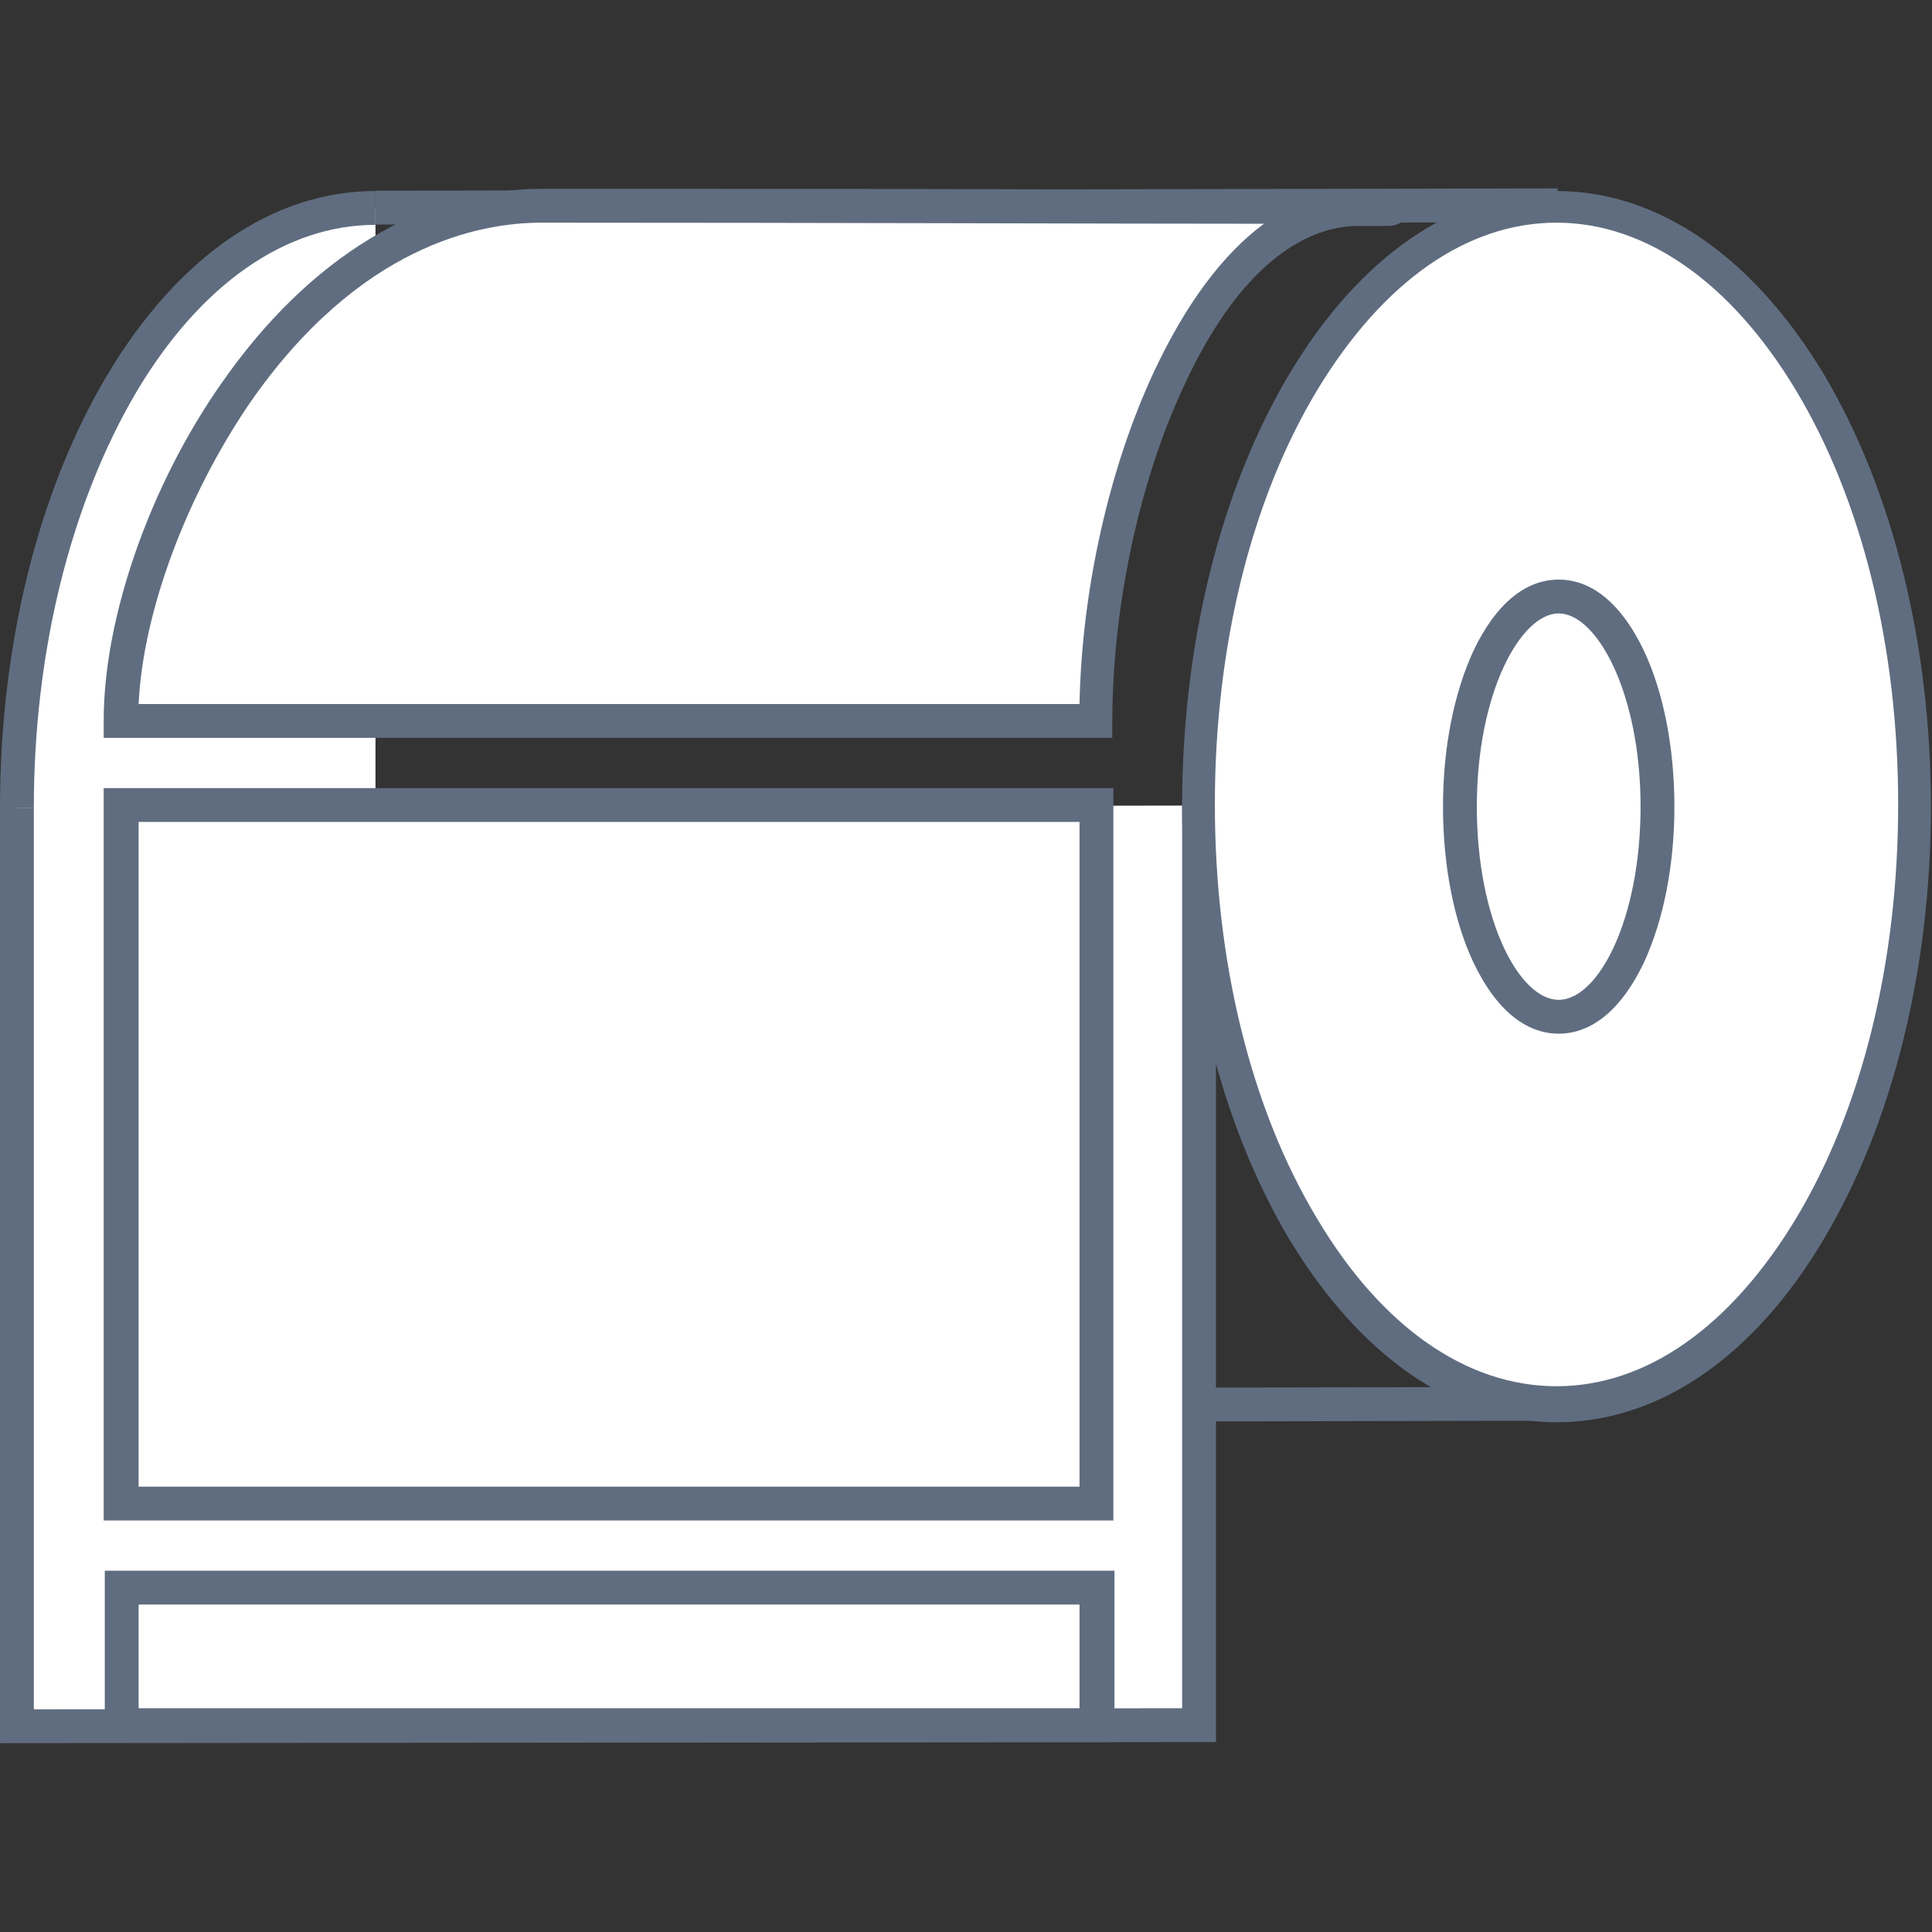 <svg enable-background="new 0 0 177 177" viewBox="0 0 177 177" xmlns="http://www.w3.org/2000/svg"><rect x="0" y="0" width="177" height="177" fill="#333333" stroke="none"/><path d="m34.4 128.9c-18.1 0-32.8-24.6-32.8-54.9s14.7-54.9 32.8-54.9" fill="#fff"/><path d="m34.4 130.5c-9.3 0-18-6-24.5-16.8-6.4-10.7-9.9-24.8-9.9-39.7s3.5-29 9.8-39.6c6.5-10.9 15.2-16.9 24.6-16.9v3.1c-8.2 0-16 5.4-21.9 15.3-6 10.2-9.4 23.7-9.4 38.1s3.3 27.9 9.4 38c5.9 9.9 13.7 15.3 21.9 15.3z" fill="#606d80"/><path d="m142.6 128.7-108.3.2z" fill="#fff"/><path d="m34.4 127.2h108.3v3.1h-108.3z" fill="#606d80" transform="matrix(1 -.002 .002 1 -.206 .142)"/><path d="m1.6 74v84.1l108.3-.1v-84.2" fill="#fff"/><path d="m0 159.7v-85.7h3.1v82.6l105.2-.1v-82.7h3.1v85.8z" fill="#606d80"/><path d="m11.1 73.7h89.4v64h-89.4z" fill="#fff"/><path d="m102 139.3h-92.5v-67.1h92.5zm-89.3-3.1h86.2v-60.9h-86.2z" fill="#606d80"/><ellipse cx="142.6" cy="73.8" fill="#fff" rx="32.8" ry="54.9"/><path d="m142.6 130.3c-9.3 0-18-6-24.5-16.8-6.3-10.6-9.8-24.7-9.8-39.6s3.5-29 9.8-39.6c6.5-10.9 15.2-16.8 24.5-16.8s18 6 24.5 16.8c6.3 10.6 9.8 24.7 9.8 39.6s-3.5 29-9.8 39.6c-6.4 10.8-15.1 16.8-24.5 16.8zm0-109.9c-8.2 0-15.9 5.4-21.9 15.3-6.1 10.1-9.4 23.6-9.4 38s3.3 27.9 9.4 38c5.9 9.9 13.7 15.3 21.9 15.3s15.9-5.4 21.9-15.3c6.1-10.1 9.4-23.6 9.4-38s-3.3-27.9-9.4-38c-5.9-9.8-13.7-15.3-21.9-15.3z" fill="#606d80"/><ellipse cx="142.8" cy="73.9" fill="#fff" rx="9" ry="19.3"/><path d="m142.8 94.7c-3.1 0-5.8-2.3-7.8-6.5-1.8-3.8-2.8-8.9-2.8-14.3s1-10.4 2.8-14.3c2-4.2 4.7-6.5 7.8-6.5s5.8 2.3 7.8 6.5c1.8 3.8 2.8 8.9 2.8 14.3s-1 10.4-2.8 14.3c-2 4.2-4.7 6.5-7.8 6.5zm0-38.5c-3.5 0-7.5 7.3-7.5 17.7s3.9 17.7 7.5 17.7 7.5-7.3 7.5-17.7-4-17.7-7.5-17.7z" fill="#606d80"/><path d="m34.4 19.1 108.3-.2z" fill="#fff"/><path d="m34.4 17.4h108.3v3.1h-108.3z" fill="#606d80" transform="matrix(1 -.002 .002 1 -.03 .142)"/><path d="m11.1 145.5h89.4v12.6h-89.4z" fill="#fff"/><path d="m102.1 159.6h-92.5v-15.7h92.5zm-89.4-3.1h86.2v-9.5h-86.2z" fill="#606d80"/><path d="m100.5 66.1h-89.4c0-17.2 15.3-47.2 38.5-47.2 47.5 0 89.7.2 75 .2-14.4 0-24.1 26.2-24.1 47z" fill="#fff"/><path d="m102 67.6h-92.5v-1.6c0-9.4 4.2-21.5 10.8-30.9 8-11.5 18.4-17.8 29.3-17.8 23.8 0 44.3 0 54.3.1 6.7 0 12.8 0 17.2.1h4.8 1.2.3c1.2 0 1.6.9 1.6 1.6 0 .1 0 1.5-1.7 1.6-.1 0-.3 0-.6 0-.5 0-1.2 0-2.3 0-3.4 0-10.1 1.9-16 14.8-4.1 8.8-6.5 20.3-6.5 30.7v1.4zm-89.3-3.1h86.2c.2-10.4 2.7-21.6 6.8-30.4 2.9-6.2 6.3-10.8 10.1-13.6-14.3 0-39.8-.1-66.2-.1-5.7 0-16.7 2.1-26.7 16.5-5.8 8.5-9.8 19.1-10.2 27.6z" fill="#606d80"/><g fill="none"><path d="m-384.3 73.4h47.8v16.6h-47.8z"/><path d="m-384.3 73.4h47.8v16.6h-47.8z"/></g></svg>